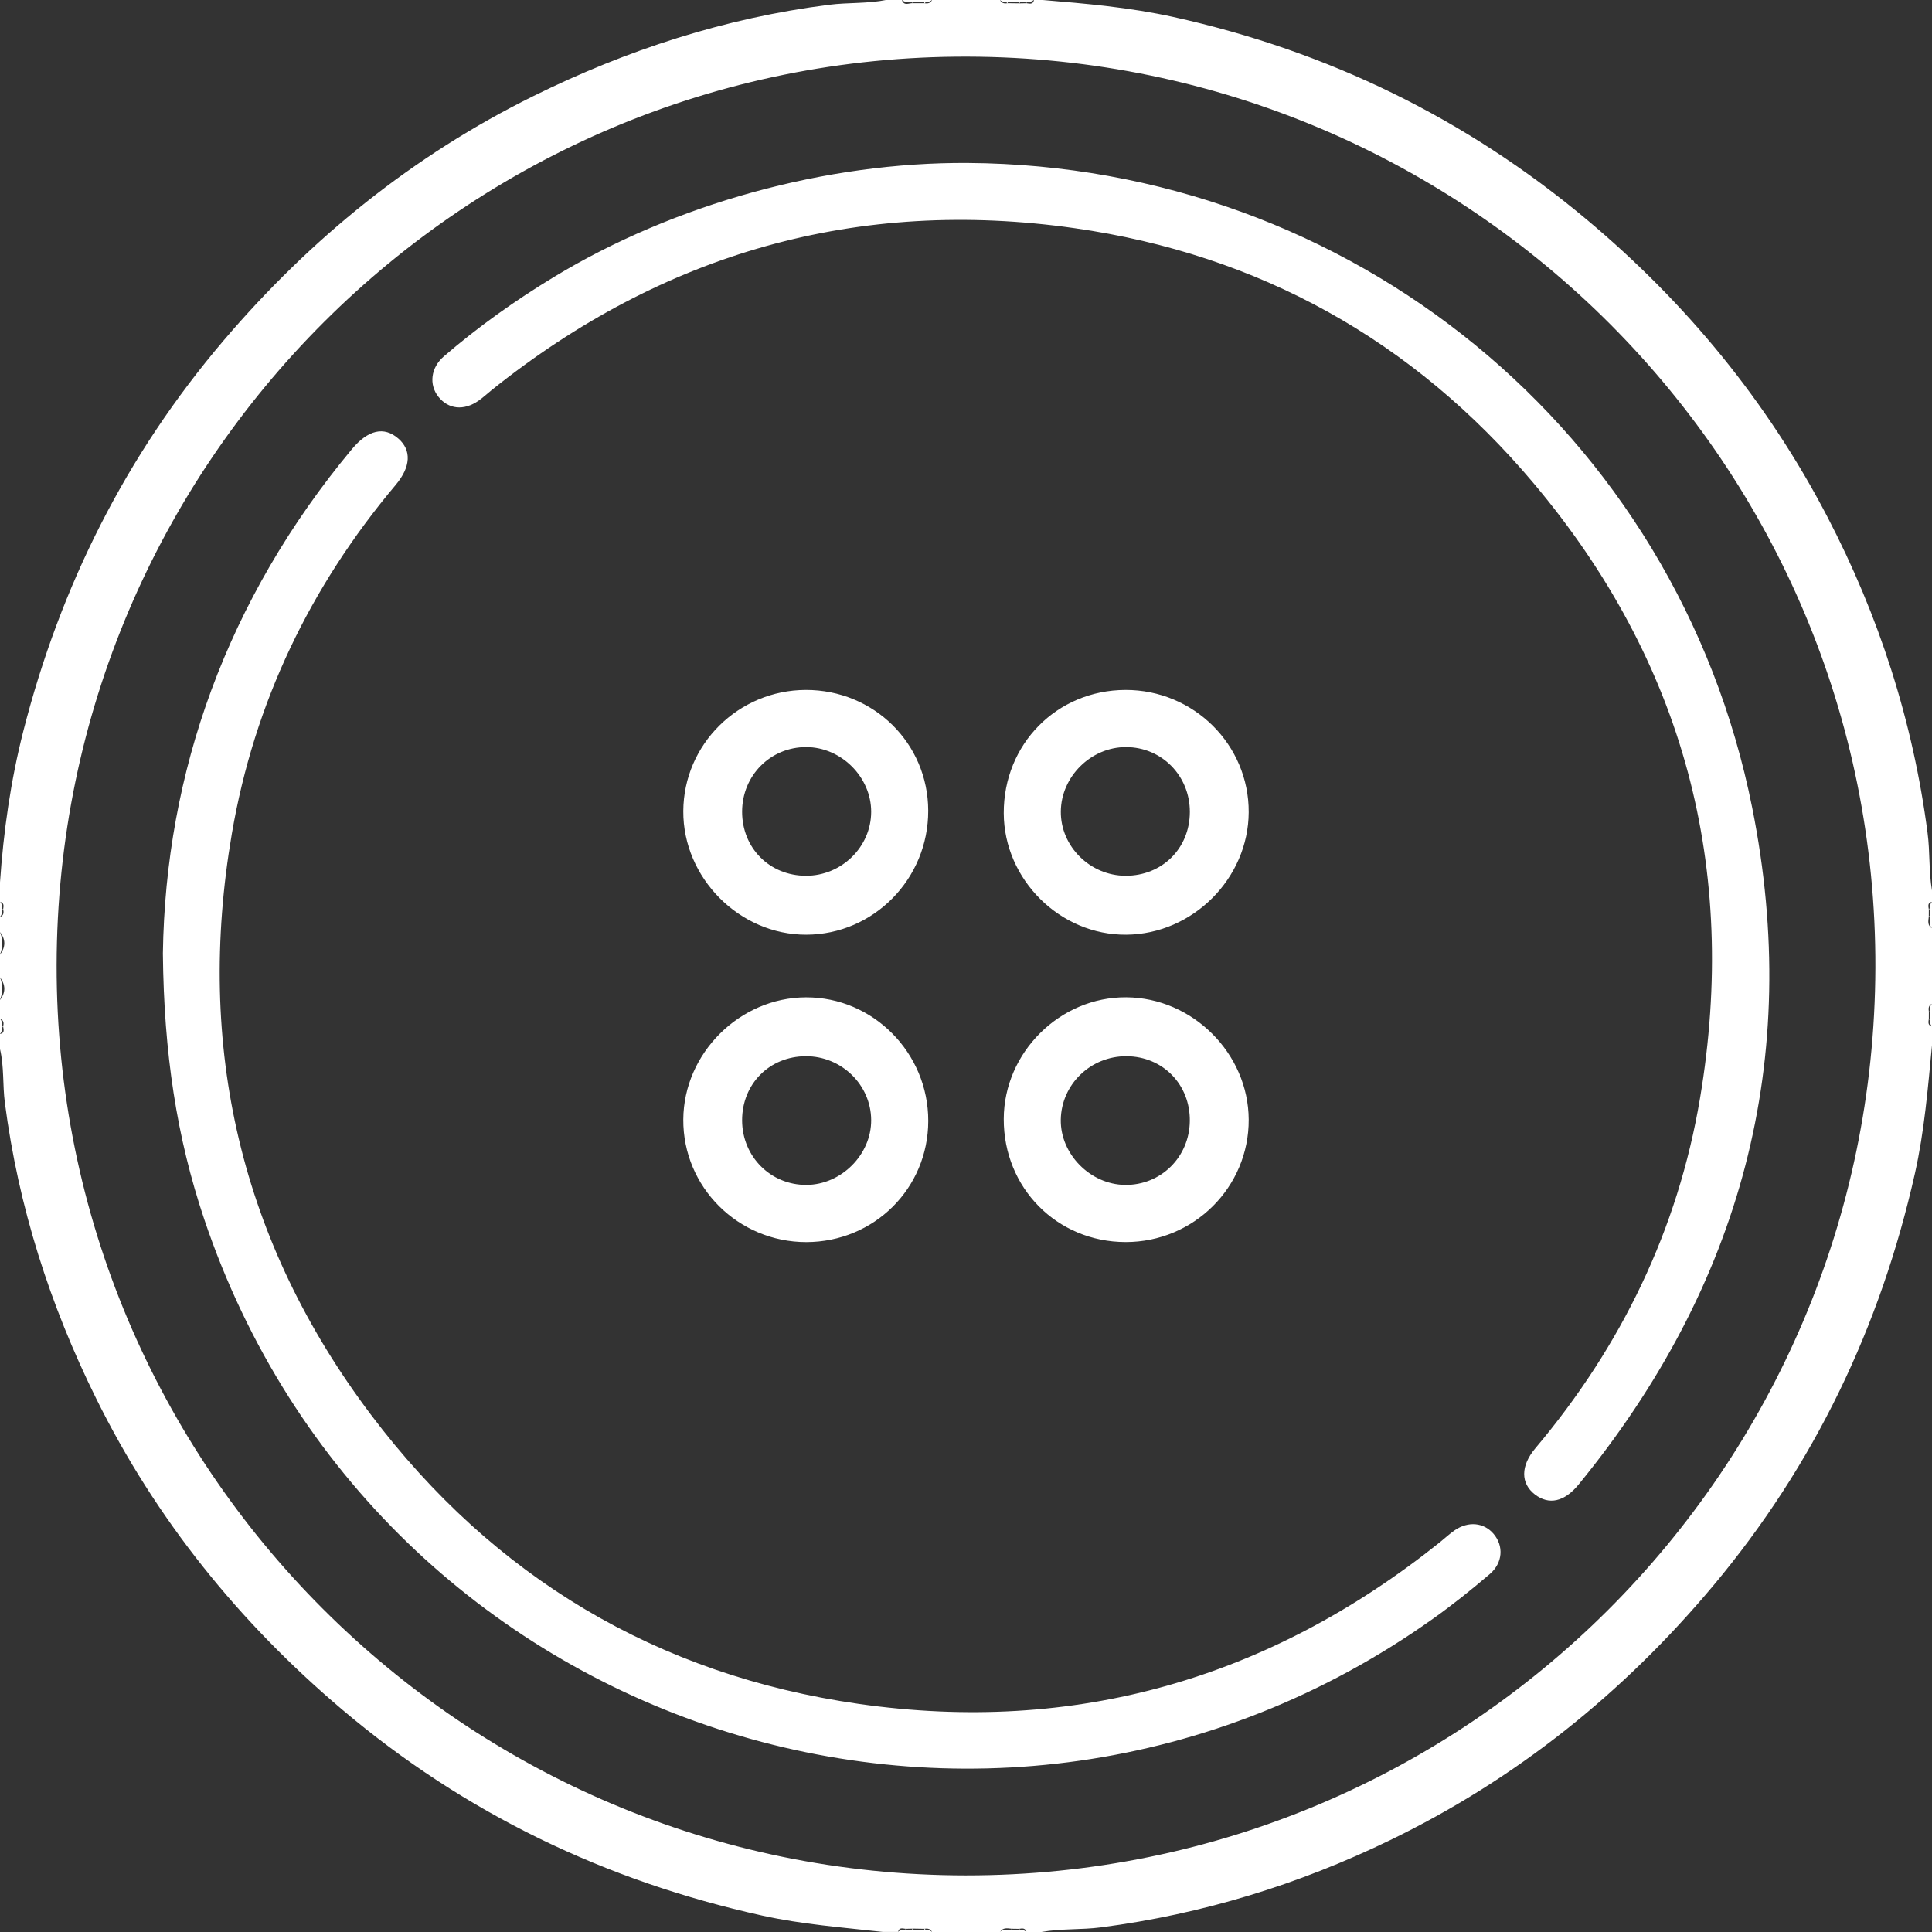 <?xml version="1.0" encoding="UTF-8"?>
<!-- Generator: Adobe Illustrator 25.2.1, SVG Export Plug-In . SVG Version: 6.00 Build 0)  -->
<svg xmlns="http://www.w3.org/2000/svg" xmlns:xlink="http://www.w3.org/1999/xlink" version="1.1" id="Livello_1" x="0px" y="0px" viewBox="0 0 511.8 511.81" style="enable-background:new 0 0 511.8 511.81;" xml:space="preserve">
<rect x="0" y="0" width="511.8" height="511.81" fill="#333333" stroke="none"/>
<style type="text/css">
	.st0{fill:#FFFFFF;}
</style>
<path class="st0" d="M511.8,235.91c0,1,0,2,0,3c-0.69,0.64-0.46,1.48-0.52,2.27c0,0.61,0,1.22,0,1.83c0.12,0.98-0.33,2.05,0.52,2.9  c0,6.66,0,13.33,0,19.99c-0.66,0.6-0.48,1.39-0.52,2.14c0,0.57,0,1.15,0,1.72c0.04,0.74-0.14,1.54,0.52,2.13c0,1.67,0,3.33,0,5  c-1.09,11.37-2.01,22.75-4.52,33.94c-9.13,40.67-26.64,77.23-53.43,109.23c-23.81,28.44-52.19,51.21-85.59,67.41  c-24.25,11.77-49.81,19.62-76.61,23.11c-5.22,0.68-10.55,0.28-15.77,1.22c-1.33,0-2.67,0-4,0c-0.64-0.69-1.48-0.46-2.27-0.52  c-0.61,0-1.22,0-1.83,0c-0.98,0.12-2.05-0.33-2.9,0.52c-6,0-12,0-17.99,0c-0.66-0.7-1.53-0.46-2.33-0.52c-0.83,0-1.66,0-2.49,0  c-0.62,0-1.24,0-1.86,0c-0.8,0.06-1.66-0.18-2.31,0.51c-1.33,0-2.67,0-4,0c-10.69-1.2-21.41-2-31.96-4.33  c-41.56-9.17-78.8-27.06-111.33-54.61c-27.25-23.08-49.29-50.35-65.14-82.38c-12.26-24.76-20.6-50.85-24.18-78.34  c-0.62-4.73-0.17-9.57-1.3-14.26c0-1.33,0-2.67,0-4c0.62-0.55,0.49-1.3,0.52-2c-0.02-0.7,0.1-1.45-0.52-2c0-1.67,0-3.33,0-5  c0.82-2,0.82-4,0-6c0-2,0-4,0-6c0.82-2,0.82-4,0-6c0-1.33,0-2.67,0-4c0.62-0.55,0.49-1.3,0.52-2c-0.02-0.7,0.1-1.45-0.52-2  c0-1.67,0-3.33,0-5c0.93-13.59,2.83-27.02,6.2-40.23c9.84-38.5,27.23-73.12,53.05-103.44c23.05-27.06,50.19-49.01,82.07-64.76  c24.76-12.23,50.81-20.7,78.33-24.18c5.07-0.64,10.22-0.26,15.26-1.3c1.33,0,2.67,0,4,0c0.9,0.88,2.03,0.38,3.05,0.52  c0.85,0,1.71,0,2.56,0c0.82-0.06,1.71,0.22,2.38-0.51c6,0,12,0,17.99,0c0.66,0.7,1.53,0.46,2.33,0.52c0.83,0,1.66,0,2.49,0  c0.62,0,1.24,0,1.86,0c0.8-0.05,1.66,0.18,2.31-0.52c0.67,0,1.33,0,2,0c11.72,0.97,23.41,1.98,34.94,4.52  c40.9,9.04,77.48,26.84,109.6,53.74c26.32,22.05,47.75,48.14,63.63,78.59c13.73,26.33,22.73,54.28,26.58,83.78  C511.3,225.69,510.92,230.86,511.8,235.91z M0,264.9c1.56-2,1.49-4,0-6C0,260.9,0,262.9,0,264.9z M0,252.9c1.49-2,1.56-4,0-6  C0,248.91,0,250.9,0,252.9z M245.22,0.59c0.13-0.18,0.03-0.38-0.31-0.59c-1,0-2,0-3,0c-0.1,0-0.2,0.09-0.31,0.26  c-0.11,0.18-0.03,0.37,0.23,0.59c1,0,2.01,0,3.01,0C244.97,0.85,245.09,0.76,245.22,0.59z M270.23,0.57  c0.09-0.2-0.02-0.39-0.34-0.57c-1,0-2,0-3,0c-0.11,0-0.22,0.1-0.33,0.31c-0.1,0.2,0.03,0.38,0.4,0.53c0.99,0.01,1.99,0.03,2.98,0.04  C270.04,0.89,270.14,0.78,270.23,0.57z M511.8,242.91c-0.26-0.42-0.54-0.44-0.85-0.06c-0.14,1.14-0.4,2.31,0.85,3.06  C511.8,244.91,511.8,243.91,511.8,242.91z M238.91,0c0.57,1.67,1.88,0.78,2.92,0.84c0.05-0.28,0.07-0.56,0.08-0.84  C240.91,0,239.91,0,238.91,0z M241.57,511.23c-0.09,0.2,0.02,0.39,0.34,0.57c1,0,2,0,3,0c0.11,0,0.22-0.1,0.33-0.31  c0.1-0.2-0.03-0.37-0.4-0.53c-0.99-0.02-1.99-0.03-2.98-0.05C241.76,510.92,241.66,511.03,241.57,511.23z M267.9,511.81  c0.1,0,0.21-0.09,0.32-0.27c0.11-0.19,0.02-0.39-0.26-0.6c-1.13-0.12-2.31-0.37-3.05,0.87C265.9,511.81,266.9,511.81,267.9,511.81z   M0,240.91c0.31,0.45,0.59,0.46,0.84-0.05c0.11-0.82,0.32-1.68-0.84-1.95C0,239.58,0,240.24,0,240.91z M511.8,267.9  c0-0.67,0-1.33,0-2c-0.91,0.42-0.98,1.19-0.84,2.05C511.26,268.35,511.55,268.32,511.8,267.9z M510.96,269.95  c0.31,0.39,0.59,0.37,0.85-0.05c0-0.67,0-1.33,0-2c-0.28,0.02-0.56,0.03-0.84,0.05C510.96,268.61,510.96,269.28,510.96,269.95z   M0,271.9c0.26,0.43,0.54,0.44,0.84,0.04c0.18-0.87,0.22-1.68-0.84-2.04C0,270.56,0,271.23,0,271.9z M511.8,271.9c0-0.67,0-1.33,0-2  c-0.28,0.02-0.56,0.03-0.85,0.05C510.84,270.77,510.65,271.63,511.8,271.9z M0,273.9c1.26-0.23,0.97-1.13,0.84-1.96  c-0.28-0.01-0.56-0.03-0.84-0.04C0,272.56,0,273.23,0,273.9z M264.9,0c0.44,0.9,1.2,0.99,2.07,0.84c-0.03-0.28-0.05-0.56-0.07-0.84  C266.23,0,265.56,0,264.9,0z M271.9,0c-0.11,0-0.22,0.1-0.33,0.3c-0.1,0.19,0.02,0.38,0.37,0.55c0.82,0.1,1.72,0.4,1.96-0.84  C273.23,0,272.56,0,271.9,0z M269.9,0c-0.01,0.3,0.01,0.59,0.05,0.89c0.66-0.01,1.33-0.03,1.99-0.04c-0.03-0.28-0.05-0.56-0.04-0.85  C271.23,0,270.56,0,269.9,0z M246.91,0c-0.67,0-1.33,0-2,0c-0.01,0.28-0.03,0.56-0.07,0.85C245.7,0.99,246.47,0.9,246.91,0z   M511.8,240.91c-0.26-0.43-0.54-0.44-0.84-0.05c0,0.66-0.01,1.32-0.01,1.99c0.28,0.02,0.57,0.04,0.85,0.06  C511.8,242.24,511.8,241.57,511.8,240.91z M239.91,511.81c0.11,0,0.22-0.1,0.33-0.3c0.1-0.19-0.02-0.38-0.37-0.55  c-0.82-0.11-1.72-0.4-1.96,0.84C238.57,511.81,239.24,511.81,239.91,511.81z M241.91,511.81c0.01-0.3-0.01-0.59-0.05-0.89  c-0.66,0.01-1.33,0.03-1.99,0.04c0.03,0.28,0.05,0.56,0.04,0.85C240.57,511.81,241.24,511.81,241.91,511.81z M0,242.91  c1.02-0.38,1.02-1.18,0.84-2.05c-0.28,0.01-0.56,0.02-0.84,0.05C0,241.57,0,242.24,0,242.91z M246.91,511.81  c-0.44-0.89-1.2-1-2.07-0.84c0.03,0.28,0.05,0.56,0.07,0.84C245.57,511.81,246.24,511.81,246.91,511.81z M511.8,238.91  c-1.23,0.24-0.97,1.13-0.85,1.95c0.28,0.02,0.56,0.03,0.85,0.05C511.8,240.24,511.8,239.58,511.8,238.91z M269.9,511.81  c0.1,0,0.21-0.09,0.32-0.26c0.11-0.18,0.02-0.38-0.27-0.58c-0.66-0.01-1.33-0.02-1.99-0.03c-0.04,0.29-0.05,0.58-0.05,0.87  C268.56,511.81,269.23,511.81,269.9,511.81z M271.9,511.81c-0.27-1.15-1.13-0.96-1.95-0.84c-0.03,0.28-0.05,0.56-0.05,0.84  C270.56,511.81,271.23,511.81,271.9,511.81z M496.8,256.36C497.21,123.43,389.45,15.32,256.23,15  C123.3,14.67,15.18,122.55,15,255.69c-0.18,133,107.71,241.03,240.81,241.12C388.66,496.9,496.39,389.41,496.8,256.36z   M54.09,322.95c45.76,136.01,208.75,188.98,325.63,105.79c5.14-3.66,10.09-7.63,14.9-11.73c3.52-3,3.75-7.49,1.04-10.68  c-2.57-3.02-6.71-3.43-10.33-0.93c-1.36,0.94-2.58,2.1-3.88,3.14c-45.23,36.2-96.71,51.02-153.98,42.83  c-53.31-7.62-96.73-33.55-129.16-76.54c-34.54-45.78-46.56-97.58-36.88-154.05c5.93-34.62,20.73-65.38,43.38-92.31  c4.05-4.81,4.24-9.23,0.7-12.3c-3.78-3.28-8-2.33-12.31,2.84c-33.1,39.76-49.37,85.66-50.05,133.56  C43.41,279.05,46.82,301.33,54.09,322.95z M146.7,73.4c-10.26,6.22-20.02,13.16-29.11,21c-3.49,3.01-3.99,7.46-1.48,10.67  c2.64,3.36,6.75,3.81,10.66,1.08c1.23-0.85,2.32-1.89,3.49-2.83c45.36-36.32,96.98-51.06,154.44-42.87  c48.83,6.96,89.71,29.74,121.51,67.5c39.85,47.31,54.38,102.05,44.14,162.97c-5.85,34.8-20.84,65.69-43.62,92.73  c-3.95,4.68-3.91,9.31-0.14,12.23c3.7,2.86,7.8,2.02,11.6-2.63c43.06-52.63,59.3-112.66,45.99-179.24  C444.25,114.17,357.73,43.85,256.41,43.17C218.93,42.91,178.64,54.02,146.7,73.4z M245.9,296.95c0.03-18.03-14.6-32.82-32.41-32.75  c-17.55,0.06-32.37,14.82-32.48,32.35c-0.11,17.91,14.52,32.49,32.58,32.49C231.56,329.02,245.87,314.81,245.9,296.95z   M213.48,279.8c9.46-0.02,17.24,7.58,17.3,16.89c0.06,9.17-7.9,17.15-17.15,17.2c-9.46,0.05-17-7.49-17.04-17.05  C196.55,287.16,203.83,279.82,213.48,279.8z M265.9,215.42c0.06,17.6,14.95,32.35,32.48,32.19c17.59-0.16,32.32-14.9,32.41-32.43  c0.09-17.9-14.58-32.46-32.66-32.41C279.96,182.83,265.84,197.12,265.9,215.42z M298.17,232c-9.4-0.02-17.23-7.79-17.15-17.03  c0.08-9.26,8-17.08,17.28-17.06c9.47,0.02,16.91,7.59,16.9,17.17C315.19,224.74,307.86,232.02,298.17,232z M181.01,214.87  c-0.09,17.72,14.91,32.79,32.58,32.74c17.86-0.05,32.35-14.8,32.3-32.87c-0.05-17.83-14.42-32-32.42-31.97  C195.63,182.81,181.1,197.17,181.01,214.87z M213.51,232c-9.65-0.01-16.95-7.35-16.92-17.02c0.02-9.56,7.53-17.1,17.01-17.07  c9.27,0.03,17.2,7.95,17.18,17.16C230.76,224.36,222.95,232.01,213.51,232z M330.79,296.57c-0.09-17.52-14.86-32.27-32.44-32.38  c-17.56-0.12-32.4,14.61-32.45,32.22c-0.06,18.28,14.1,32.59,32.27,32.62C316.23,329.06,330.88,314.48,330.79,296.57z M298.42,279.8  c9.61,0.05,16.88,7.48,16.77,17.16c-0.1,9.57-7.67,17.04-17.15,16.93c-9.23-0.1-17.19-8.19-17.03-17.31  C281.18,287.23,288.93,279.75,298.42,279.8z"></path>
</svg>
